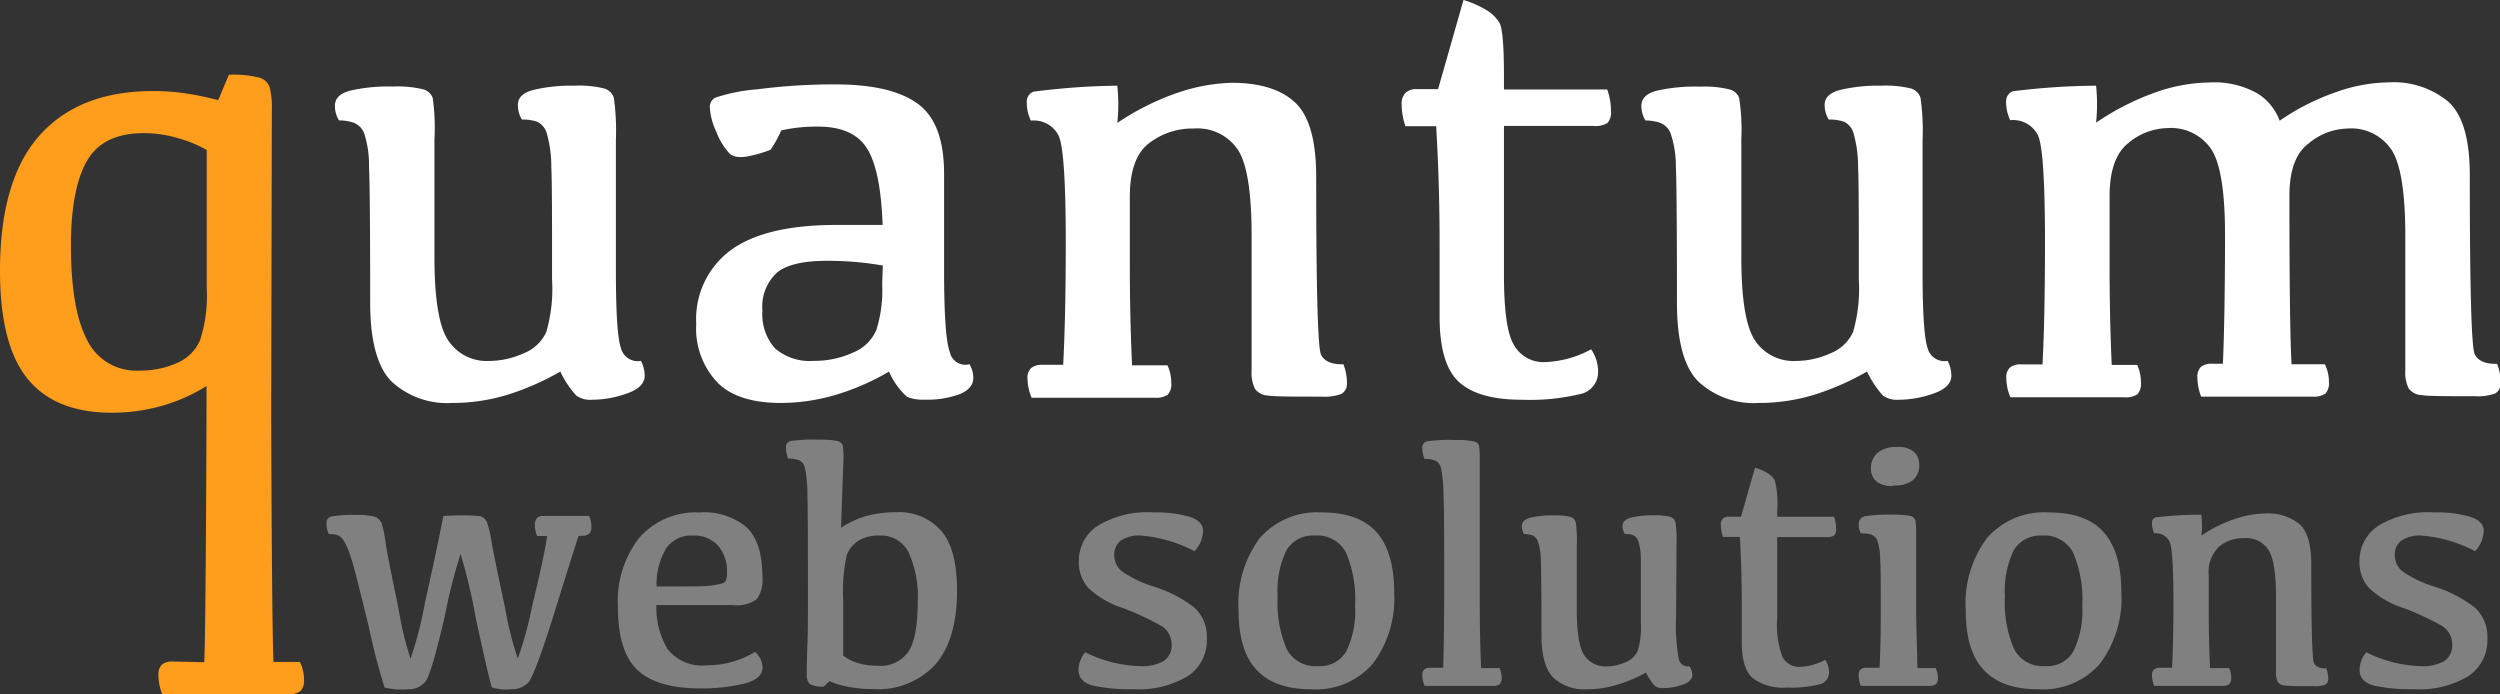 <svg xmlns="http://www.w3.org/2000/svg" viewBox="0 0 233.4 64.83"><rect x="0" y="0" width="233.4" height="64.83" fill="#333333" stroke="none"/><defs><style>.cls-1{fill:#fff;}.cls-2{fill:gray;}.cls-3{fill:#ff9d1c;}</style></defs><title>logo-grey-bg</title><g id="Layer_2" data-name="Layer 2"><g id="Layer_1-2" data-name="Layer 1"><path class="cls-1" d="M57.5,25.25c0,3.93.15,6.34.47,7.24a1.61,1.61,0,0,0,1.87,1.2,3.13,3.13,0,0,1,.35,1.38c0,.72-.55,1.28-1.67,1.67a9.79,9.79,0,0,1-3.25.58,2.19,2.19,0,0,1-1.49-.41,9.33,9.33,0,0,1-1.47-2.22,24.53,24.53,0,0,1-4.85,2.14,17.58,17.58,0,0,1-5.26.79,7.63,7.63,0,0,1-5.64-2c-1.33-1.34-2-3.79-2-7.37q0-10.45-.11-12.7A9.53,9.53,0,0,0,34,12.45a1.72,1.72,0,0,0-1-1,4.2,4.2,0,0,0-1.35-.21,2.52,2.52,0,0,1-.38-1.38c0-.68.48-1.15,1.43-1.4a16.05,16.05,0,0,1,4-.38,10.07,10.07,0,0,1,2.77.25,1.3,1.3,0,0,1,.93.82A19.88,19.88,0,0,1,40.56,13V24q0,6,1.34,7.86a4.29,4.29,0,0,0,3.7,1.84,7.86,7.86,0,0,0,3.25-.7A3.87,3.87,0,0,0,51,31a14.41,14.41,0,0,0,.54-4.87c0-5.58,0-9.1-.07-10.54a11.37,11.37,0,0,0-.41-3.1,1.72,1.72,0,0,0-.9-1.12,4.11,4.11,0,0,0-1.43-.21,2.52,2.52,0,0,1-.38-1.38c0-.68.5-1.15,1.51-1.4A15.33,15.33,0,0,1,53.6,8a10,10,0,0,1,2.77.25,1.32,1.32,0,0,1,.94.89,22.43,22.43,0,0,1,.19,3.93Z"/><path class="cls-1" d="M83,34.69a22.55,22.55,0,0,1-5,2.18,18.23,18.23,0,0,1-5.08.75q-4,0-5.89-1.86A7.32,7.32,0,0,1,65,30.23a8,8,0,0,1,3.19-6.85Q71.41,21,78.09,21H82.4q-.18-5.16-1.48-7.18t-4.61-2a15.34,15.34,0,0,0-3.37.35,11.17,11.17,0,0,1-1,1.81,10.27,10.27,0,0,1-1.69.52c-1,.26-1.72.21-2.12-.15a5.93,5.93,0,0,1-1.23-2,6.13,6.13,0,0,1-.63-2.31,1,1,0,0,1,.48-.91,16.08,16.08,0,0,1,3.94-.79A55.17,55.17,0,0,1,78,7.88q5.19,0,7.66,1.79c1.66,1.19,2.48,3.38,2.48,6.56v9q0,6.27.54,7.65A1.47,1.47,0,0,0,90.51,34a2.58,2.58,0,0,1,.36,1.26c0,.67-.42,1.18-1.25,1.53a8.81,8.81,0,0,1-3.35.52,3.8,3.8,0,0,1-1.57-.25A6.69,6.69,0,0,1,83,34.69Zm-.58-9.9a29.65,29.65,0,0,0-5.22-.44c-2.22,0-3.78.37-4.67,1.11A4.31,4.31,0,0,0,71.18,29a4.78,4.78,0,0,0,1.18,3.53A5,5,0,0,0,76,33.69a8.59,8.59,0,0,0,3.61-.76,4,4,0,0,0,2.21-2.13,12.44,12.44,0,0,0,.54-4.29Z"/><path class="cls-1" d="M104.31,11.48A23.83,23.83,0,0,1,110,8.64a17,17,0,0,1,5-.91q3.9,0,5.88,1.81t2,6.87q0,15.75.45,16.7c.3.62,1,.92,2.09.9a4.71,4.71,0,0,1,.33,1.7,1.1,1.1,0,0,1-.5,1.06,4.53,4.53,0,0,1-1.85.26c-2.71,0-4.37,0-5-.1a1.59,1.59,0,0,1-1.23-.62,3.41,3.41,0,0,1-.32-1.71V22c0-4-.42-6.7-1.27-8a4.53,4.53,0,0,0-4.12-2,6.63,6.63,0,0,0-4.2,1.38q-1.78,1.38-1.78,5v6.18q0,5.19.21,9.55H109a4,4,0,0,1,.35,1.64,1.48,1.48,0,0,1-.32,1.09,1.94,1.94,0,0,1-1.23.29H96.31a4.74,4.74,0,0,1-.38-1.76,1.25,1.25,0,0,1,.33-1,1.5,1.5,0,0,1,1-.31h2q.24-4.65.24-11.42,0-8.64-.68-10a2.6,2.6,0,0,0-2.58-1.38,4,4,0,0,1-.38-1.7,1,1,0,0,1,.62-1A66,66,0,0,1,104.31,8,16.38,16.38,0,0,1,104.31,11.48Z"/><path class="cls-1" d="M132.26,8.32h2L136.63,0a9,9,0,0,1,2.09.91A3.55,3.55,0,0,1,140,2.15c.27.48.41,2.14.41,5v1.2h9.64a6,6,0,0,1,.35,2,1.46,1.46,0,0,1-.33,1.13,2.09,2.09,0,0,1-1.28.28h-8.38V25.63q0,5,.9,6.52a3.16,3.16,0,0,0,2.74,1.66,9.7,9.7,0,0,0,4.5-1.2,3.72,3.72,0,0,1,.65,2.11,2.09,2.09,0,0,1-1.72,2.08,20.1,20.1,0,0,1-5.4.52c-2.68,0-4.63-.54-5.85-1.64s-1.83-3.13-1.83-6.12V22.68c0-3.75-.11-7.39-.32-10.9h-2.87a6.35,6.35,0,0,1-.35-2,1.47,1.47,0,0,1,.32-1.07A1.41,1.41,0,0,1,132.26,8.32Z"/><path class="cls-1" d="M179.49,25.25q0,5.9.47,7.24a1.62,1.62,0,0,0,1.87,1.2,3,3,0,0,1,.35,1.38c0,.72-.55,1.28-1.67,1.67a9.75,9.75,0,0,1-3.25.58,2.19,2.19,0,0,1-1.49-.41,10,10,0,0,1-1.47-2.22,24.53,24.53,0,0,1-4.85,2.14,17.56,17.56,0,0,1-5.25.79,7.59,7.59,0,0,1-5.64-2c-1.34-1.34-2-3.79-2-7.37q0-10.45-.1-12.7a9.47,9.47,0,0,0-.49-3.09,1.72,1.72,0,0,0-1-1,4.15,4.15,0,0,0-1.35-.21,2.6,2.6,0,0,1-.38-1.38c0-.68.48-1.15,1.43-1.4a16.05,16.05,0,0,1,4-.38,10,10,0,0,1,2.77.25,1.28,1.28,0,0,1,.93.82,19.48,19.48,0,0,1,.2,3.85V24q0,6,1.33,7.86a4.3,4.3,0,0,0,3.7,1.84,7.94,7.94,0,0,0,3.26-.7A3.88,3.88,0,0,0,173,31a14.41,14.41,0,0,0,.54-4.87c0-5.58,0-9.1-.07-10.54a11.37,11.37,0,0,0-.41-3.1,1.71,1.71,0,0,0-.89-1.12,4.17,4.17,0,0,0-1.44-.21,2.6,2.6,0,0,1-.38-1.38c0-.68.5-1.15,1.51-1.4A15.33,15.33,0,0,1,175.59,8a10,10,0,0,1,2.77.25,1.32,1.32,0,0,1,.94.89,21.39,21.39,0,0,1,.19,3.93Z"/><path class="cls-1" d="M213.74,18.28q0,12.27.2,15.73h3.11a3.69,3.69,0,0,1,.38,1.64,1.48,1.48,0,0,1-.32,1.09,2,2,0,0,1-1.26.29H205.5a5.09,5.09,0,0,1-.35-1.76,1.32,1.32,0,0,1,.31-1,1.52,1.52,0,0,1,1.07-.31h1q.19-4.3.2-12c0-4-.42-6.7-1.27-8a4.53,4.53,0,0,0-4.12-2,5.85,5.85,0,0,0-3.62,1.38q-1.77,1.38-1.77,5v6.18q0,5.19.2,9.55h2.38a4,4,0,0,1,.35,1.64,1.48,1.48,0,0,1-.32,1.09,1.94,1.94,0,0,1-1.23.29H187.69a4.74,4.74,0,0,1-.38-1.76,1.28,1.28,0,0,1,.32-1,1.54,1.54,0,0,1,1.06-.31h2c.16-3.1.23-6.91.23-11.42q0-8.64-.67-10a2.6,2.6,0,0,0-2.58-1.38,4,4,0,0,1-.38-1.7,1,1,0,0,1,.62-1A65.78,65.78,0,0,1,195.69,8a16.38,16.38,0,0,1,0,3.45,24.52,24.52,0,0,1,5.58-2.84,15.72,15.72,0,0,1,5-.91,8.21,8.21,0,0,1,4.45,1,5.07,5.07,0,0,1,2.11,2.57,21.8,21.8,0,0,1,5.29-2.68,15.22,15.22,0,0,1,4.88-.9,8,8,0,0,1,5.58,1.81q2,1.8,2,6.87,0,15.75.46,16.7c.3.62,1,.92,2.09.9a4.71,4.71,0,0,1,.33,1.7,1.1,1.1,0,0,1-.5,1.06,4.56,4.56,0,0,1-1.85.26c-2.71,0-4.37,0-5-.1a1.59,1.59,0,0,1-1.23-.62,3.31,3.31,0,0,1-.32-1.71V22c0-4-.43-6.7-1.28-8a4.52,4.52,0,0,0-4.11-2,5.85,5.85,0,0,0-3.62,1.38Q213.74,14.71,213.74,18.28Z"/><path class="cls-2" d="M54,50.06c-.35,1.09-1.12,3.52-2.29,7.29s-2,5.89-2.35,6.33a2.1,2.1,0,0,1-1.66.67,4.35,4.35,0,0,1-1.76-.17c-.11-.12-.6-2.23-1.49-6.32A53.81,53.81,0,0,0,43,51.72a48.89,48.89,0,0,0-1.44,5.65c-.86,3.76-1.49,5.87-1.88,6.31a2,2,0,0,1-1.61.67,6.38,6.38,0,0,1-2.17-.17,58.65,58.65,0,0,1-1.47-5.68C33.52,54.84,33,52.65,32.74,52a6.46,6.46,0,0,0-.63-1.49,1.28,1.28,0,0,0-.56-.54,2.61,2.61,0,0,0-.85-.1,2.23,2.23,0,0,1-.21-1,.6.6,0,0,1,.47-.66,12.46,12.46,0,0,1,2.42-.13,5.3,5.3,0,0,1,1.6.16,1.12,1.12,0,0,1,.63.56A9.85,9.85,0,0,1,36,50.7c.15,1,.56,3,1.21,6.14a30.23,30.23,0,0,0,1.12,4.66,36.16,36.16,0,0,0,1.36-5.32c.8-3.56,1.36-6.23,1.7-8a22.32,22.32,0,0,1,3.39,0,1,1,0,0,1,.66.52,9.13,9.13,0,0,1,.45,1.89q.26,1.48,1.27,6.19a31.29,31.29,0,0,0,1.18,4.7,34,34,0,0,0,1.35-4.94q1.2-4.94,1.38-6.5h-.92a2.3,2.3,0,0,1-.21-1,1,1,0,0,1,.19-.68.82.82,0,0,1,.62-.19H55a2.25,2.25,0,0,1,.21,1,.84.84,0,0,1-.21.67,1.11,1.11,0,0,1-.72.18Z"/><path class="cls-2" d="M65.28,47.84a6.17,6.17,0,0,1,4.45,1.41c1,1,1.45,2.51,1.45,4.68a3,3,0,0,1-.52,2,3.16,3.16,0,0,1-2.25.56H61.28a7.51,7.51,0,0,0,1.06,4.13A4.09,4.09,0,0,0,66,62.11a8.57,8.57,0,0,0,4.49-1.25,2,2,0,0,1,.7,1.46c0,.72-.6,1.23-1.78,1.52a17,17,0,0,1-4,.43q-4.12,0-5.93-1.75t-1.79-5.89a9.55,9.55,0,0,1,2-6.43A7,7,0,0,1,65.28,47.84ZM64.67,50a2.83,2.83,0,0,0-2.45,1.15,6.51,6.51,0,0,0-.92,3.6H63c1.76,0,3,0,3.6-.11s1-.18,1.11-.34a1.72,1.72,0,0,0,.16-.9A3.6,3.6,0,0,0,67,50.9,3,3,0,0,0,64.67,50Z"/><path class="cls-2" d="M75.43,54.8q0-6.82-.05-8.68a12.08,12.08,0,0,0-.23-2.42,1,1,0,0,0-.56-.73,2.67,2.67,0,0,0-1-.16,2.51,2.51,0,0,1-.21-1,.57.57,0,0,1,.4-.63,13.93,13.93,0,0,1,2.66-.13,8.12,8.12,0,0,1,1.73.12q.45.12.51.45a7,7,0,0,1,.07,1.14l-.23,6.51a8.46,8.46,0,0,1,2.31-1.08,10.53,10.53,0,0,1,2.91-.37,5.22,5.22,0,0,1,4.08,1.68q1.53,1.68,1.53,5.66c0,3-.67,5.29-2,6.85a7.24,7.24,0,0,1-5.81,2.32,11.92,11.92,0,0,1-2.41-.22,7.89,7.89,0,0,1-1.7-.52l-.5.5a2.29,2.29,0,0,1-1.34-.24,1.18,1.18,0,0,1-.27-.9c0-.38,0-1.29.06-2.74S75.43,57,75.43,54.8ZM78.72,56l0,5.2a4,4,0,0,0,1.36.7,6.25,6.25,0,0,0,1.84.25,3.17,3.17,0,0,0,2.89-1.31q.87-1.31.87-4.68a10,10,0,0,0-.87-4.63A2.87,2.87,0,0,0,82.12,50a3.55,3.55,0,0,0-2,.49,2.74,2.74,0,0,0-1.08,1.39A15.8,15.8,0,0,0,78.72,56Z"/><path class="cls-2" d="M107.69,47.84a11,11,0,0,1,3.38.41c.83.27,1.25.71,1.25,1.33a2.87,2.87,0,0,1-.81,1.88,12.83,12.83,0,0,0-5-1.46,3.11,3.11,0,0,0-1.86.46,1.62,1.62,0,0,0-.62,1.36,1.92,1.92,0,0,0,.7,1.51,10.51,10.51,0,0,0,2.88,1.4,12.11,12.11,0,0,1,3.9,2,3.66,3.66,0,0,1,1.16,2.86,4,4,0,0,1-1.77,3.53,8.81,8.81,0,0,1-5.05,1.22A16,16,0,0,1,102,64c-.87-.24-1.31-.73-1.31-1.48a2.59,2.59,0,0,1,.63-1.62,12.16,12.16,0,0,0,5.12,1.29,4,4,0,0,0,2.21-.48,1.74,1.74,0,0,0,.73-1.55,2,2,0,0,0-1.11-1.81,25.15,25.15,0,0,0-3.46-1.59,8.38,8.38,0,0,1-3.2-1.87,3.57,3.57,0,0,1-.89-2.49,3.89,3.89,0,0,1,1.76-3.31A8.9,8.9,0,0,1,107.69,47.84Z"/><path class="cls-2" d="M122.42,64.35c-2.33,0-4-.61-5.14-1.85s-1.65-3.1-1.65-5.59a10.19,10.19,0,0,1,2-6.69,7.08,7.08,0,0,1,5.75-2.38q3.5,0,5.14,1.85c1.09,1.24,1.64,3.1,1.64,5.61a10.11,10.11,0,0,1-2,6.67A7,7,0,0,1,122.42,64.35Zm.61-2.16a2.86,2.86,0,0,0,2.66-1.38,8.62,8.62,0,0,0,.82-4.27,11.09,11.09,0,0,0-.84-4.93A3,3,0,0,0,122.76,50a2.86,2.86,0,0,0-2.66,1.38,8.65,8.65,0,0,0-.82,4.29,11,11,0,0,0,.84,4.91A3,3,0,0,0,123,62.19Z"/><path class="cls-2" d="M134.83,54.8c0-4.55,0-7.44-.07-8.68a12.08,12.08,0,0,0-.23-2.42A1,1,0,0,0,134,43a2.61,2.61,0,0,0-1-.16,2.51,2.51,0,0,1-.21-1,.57.57,0,0,1,.41-.63,13.87,13.87,0,0,1,2.65-.13,8,8,0,0,1,1.72.12c.3.08.48.23.52.45a7.33,7.33,0,0,1,.06,1.14V56.26c0,2.58.06,4.62.13,6.11H140a2.11,2.11,0,0,1,.19.9.84.84,0,0,1-.17.6,1,1,0,0,1-.68.16H133a2.54,2.54,0,0,1-.21-1,.72.72,0,0,1,.17-.52.85.85,0,0,1,.58-.17h1.2C134.78,60.88,134.83,58.35,134.83,54.8Z"/><path class="cls-2" d="M156.48,57.55a17.26,17.26,0,0,0,.26,4,.88.88,0,0,0,1,.66A1.67,1.67,0,0,1,158,63c0,.4-.3.7-.91.92a5.55,5.55,0,0,1-1.79.32,1.22,1.22,0,0,1-.82-.22,5.28,5.28,0,0,1-.81-1.23A13.17,13.17,0,0,1,151,63.92a9.54,9.54,0,0,1-2.89.43,4.17,4.17,0,0,1-3.1-1.1c-.74-.74-1.1-2.09-1.1-4q0-5.76-.06-7a5.31,5.31,0,0,0-.27-1.7,1,1,0,0,0-.54-.58,2.56,2.56,0,0,0-.75-.11,1.43,1.43,0,0,1-.21-.76c0-.37.27-.63.79-.77a9,9,0,0,1,2.2-.21,5.75,5.75,0,0,1,1.52.13.77.77,0,0,1,.51.46,10.84,10.84,0,0,1,.11,2.12v6.07c0,2.2.24,3.64.73,4.32a2.37,2.37,0,0,0,2,1,4.5,4.5,0,0,0,1.79-.38,2.16,2.16,0,0,0,1.17-1.08,7.93,7.93,0,0,0,.29-2.68c0-3.07,0-5,0-5.8a6,6,0,0,0-.22-1.7,1,1,0,0,0-.49-.62,2.5,2.5,0,0,0-.79-.11,1.43,1.43,0,0,1-.21-.76c0-.37.27-.63.83-.77a8.57,8.57,0,0,1,2.07-.21,5.7,5.7,0,0,1,1.52.13.75.75,0,0,1,.52.5,12,12,0,0,1,.1,2.16Z"/><path class="cls-2" d="M161.44,48.24h1.1l1.31-4.58a5.37,5.37,0,0,1,1.15.5,2,2,0,0,1,.7.69,8.69,8.69,0,0,1,.22,2.73v.66h5.31a3.48,3.48,0,0,1,.19,1.13.8.8,0,0,1-.18.62,1.16,1.16,0,0,1-.71.15h-4.61v7.62a8.37,8.37,0,0,0,.5,3.59,1.76,1.76,0,0,0,1.51.91,5.37,5.37,0,0,0,2.47-.66,2,2,0,0,1,.36,1.16,1.14,1.14,0,0,1-.94,1.14,10.78,10.78,0,0,1-3,.29,4.73,4.73,0,0,1-3.21-.9c-.67-.6-1-1.72-1-3.37V56.13q0-3.09-.18-6h-1.58a3.82,3.82,0,0,1-.19-1.13.79.79,0,0,1,.18-.58A.78.78,0,0,1,161.44,48.24Z"/><path class="cls-2" d="M179,62.37h1.71a2,2,0,0,1,.21.9.8.8,0,0,1-.18.6,1,1,0,0,1-.69.16h-6.33a2.69,2.69,0,0,1-.19-1,.72.72,0,0,1,.16-.52.85.85,0,0,1,.59-.17h1.2c.07-1.49.11-3.24.11-5.25,0-2.45,0-4.09-.06-4.91a5.38,5.38,0,0,0-.26-1.7,1,1,0,0,0-.59-.58,3.57,3.57,0,0,0-.94-.11,1.48,1.48,0,0,1-.21-.79.75.75,0,0,1,.62-.81,13.91,13.91,0,0,1,2.44-.14,8,8,0,0,1,1.72.12.63.63,0,0,1,.52.45,7.33,7.33,0,0,1,.06,1.14v7.33C178.91,59.13,179,60.88,179,62.37Zm-2.28-17a2.31,2.31,0,0,1-1.55-.43,1.59,1.59,0,0,1-.5-1.26,1.85,1.85,0,0,1,.64-1.42,2.7,2.7,0,0,1,1.78-.53,2.28,2.28,0,0,1,1.61.46,1.63,1.63,0,0,1,.48,1.23,1.83,1.83,0,0,1-.59,1.41A2.75,2.75,0,0,1,176.74,45.32Z"/><path class="cls-2" d="M190.3,64.35c-2.33,0-4-.61-5.14-1.85s-1.64-3.1-1.64-5.59a10.13,10.13,0,0,1,2-6.69,7.05,7.05,0,0,1,5.74-2.38q3.51,0,5.14,1.85c1.1,1.24,1.65,3.1,1.65,5.61a10.17,10.17,0,0,1-2,6.67A7.06,7.06,0,0,1,190.3,64.35Zm.62-2.16a2.84,2.84,0,0,0,2.65-1.38,8.6,8.6,0,0,0,.83-4.27,11.07,11.07,0,0,0-.85-4.93A3,3,0,0,0,190.64,50,2.87,2.87,0,0,0,188,51.38a8.77,8.77,0,0,0-.82,4.29,10.86,10.86,0,0,0,.85,4.91A3,3,0,0,0,190.92,62.19Z"/><path class="cls-2" d="M205.53,50a12.46,12.46,0,0,1,3.15-1.56,9,9,0,0,1,2.78-.5,4.64,4.64,0,0,1,3.23,1c.73.66,1.09,1.92,1.09,3.78q0,8.67.25,9.18c.16.34.55.51,1.15.5a2.57,2.57,0,0,1,.18.94.59.59,0,0,1-.28.58,2.53,2.53,0,0,1-1,.14c-1.49,0-2.41,0-2.74-.06a.87.87,0,0,1-.68-.33,1.89,1.89,0,0,1-.17-1V55.75c0-2.21-.24-3.69-.71-4.42a2.47,2.47,0,0,0-2.26-1.09,3.63,3.63,0,0,0-2.31.76,3.25,3.25,0,0,0-1,2.72v3.4q0,2.85.12,5.25h1.78a2.12,2.12,0,0,1,.2.9.8.8,0,0,1-.18.6,1,1,0,0,1-.68.16h-6.33a2.54,2.54,0,0,1-.21-1,.68.68,0,0,1,.18-.52.84.84,0,0,1,.58-.17h1.11q.14-2.57.13-6.28c0-3.17-.12-5-.37-5.51a1.42,1.42,0,0,0-1.42-.76,2.19,2.19,0,0,1-.21-.94.52.52,0,0,1,.34-.55,36.05,36.05,0,0,1,4.27-.25A8.52,8.52,0,0,1,205.53,50Z"/><path class="cls-2" d="M227.25,47.84a11,11,0,0,1,3.38.41c.83.27,1.25.71,1.25,1.33a2.87,2.87,0,0,1-.81,1.88,12.84,12.84,0,0,0-5-1.46,3.13,3.13,0,0,0-1.87.46,1.62,1.62,0,0,0-.62,1.36,1.92,1.92,0,0,0,.7,1.51,10.51,10.51,0,0,0,2.88,1.4,12.11,12.11,0,0,1,3.9,2,3.66,3.66,0,0,1,1.16,2.86,4,4,0,0,1-1.77,3.53,8.79,8.79,0,0,1-5.05,1.22A16,16,0,0,1,221.6,64c-.87-.24-1.31-.73-1.31-1.48a2.59,2.59,0,0,1,.63-1.62A12.16,12.16,0,0,0,226,62.19a4,4,0,0,0,2.21-.48,1.74,1.74,0,0,0,.73-1.55,2,2,0,0,0-1.11-1.81,25.49,25.49,0,0,0-3.45-1.59,8.35,8.35,0,0,1-3.21-1.87,3.57,3.57,0,0,1-.89-2.49,3.89,3.89,0,0,1,1.76-3.31A8.9,8.9,0,0,1,227.25,47.84Z"/><path class="cls-3" d="M19.07,61.82c.14-2.91.21-20.84.21-25.78a15.93,15.93,0,0,1-4.07,1.82,16.83,16.83,0,0,1-4.78.67c-3.52,0-6.13-1.05-7.85-3.16S0,29.9,0,25.29q0-8.5,3.69-12.64T14.27,8.5a20.74,20.74,0,0,1,3,.21,26.83,26.83,0,0,1,3.1.64l1-2.37a9.86,9.86,0,0,1,2.81.26,1.43,1.43,0,0,1,1,.91,7.53,7.53,0,0,1,.2,2l-.06,27.74c0,3.7.07,21,.21,23.91H28a3.63,3.63,0,0,1,.38,1.64,1.45,1.45,0,0,1-.32,1.08,1.94,1.94,0,0,1-1.26.29H15.15a4.89,4.89,0,0,1-.36-1.75,1.35,1.35,0,0,1,.31-1,1.52,1.52,0,0,1,1.07-.3ZM13.42,12.43q-3.81,0-5.3,2.59t-1.5,7.87q0,6,1.52,8.87A5.1,5.1,0,0,0,13,34.6a8.45,8.45,0,0,0,3.5-.7,4.08,4.08,0,0,0,2.18-2.14,13.51,13.51,0,0,0,.62-4.86V14a11.84,11.84,0,0,0-2.61-1.08A11.25,11.25,0,0,0,13.42,12.43Z"/></g></g></svg>